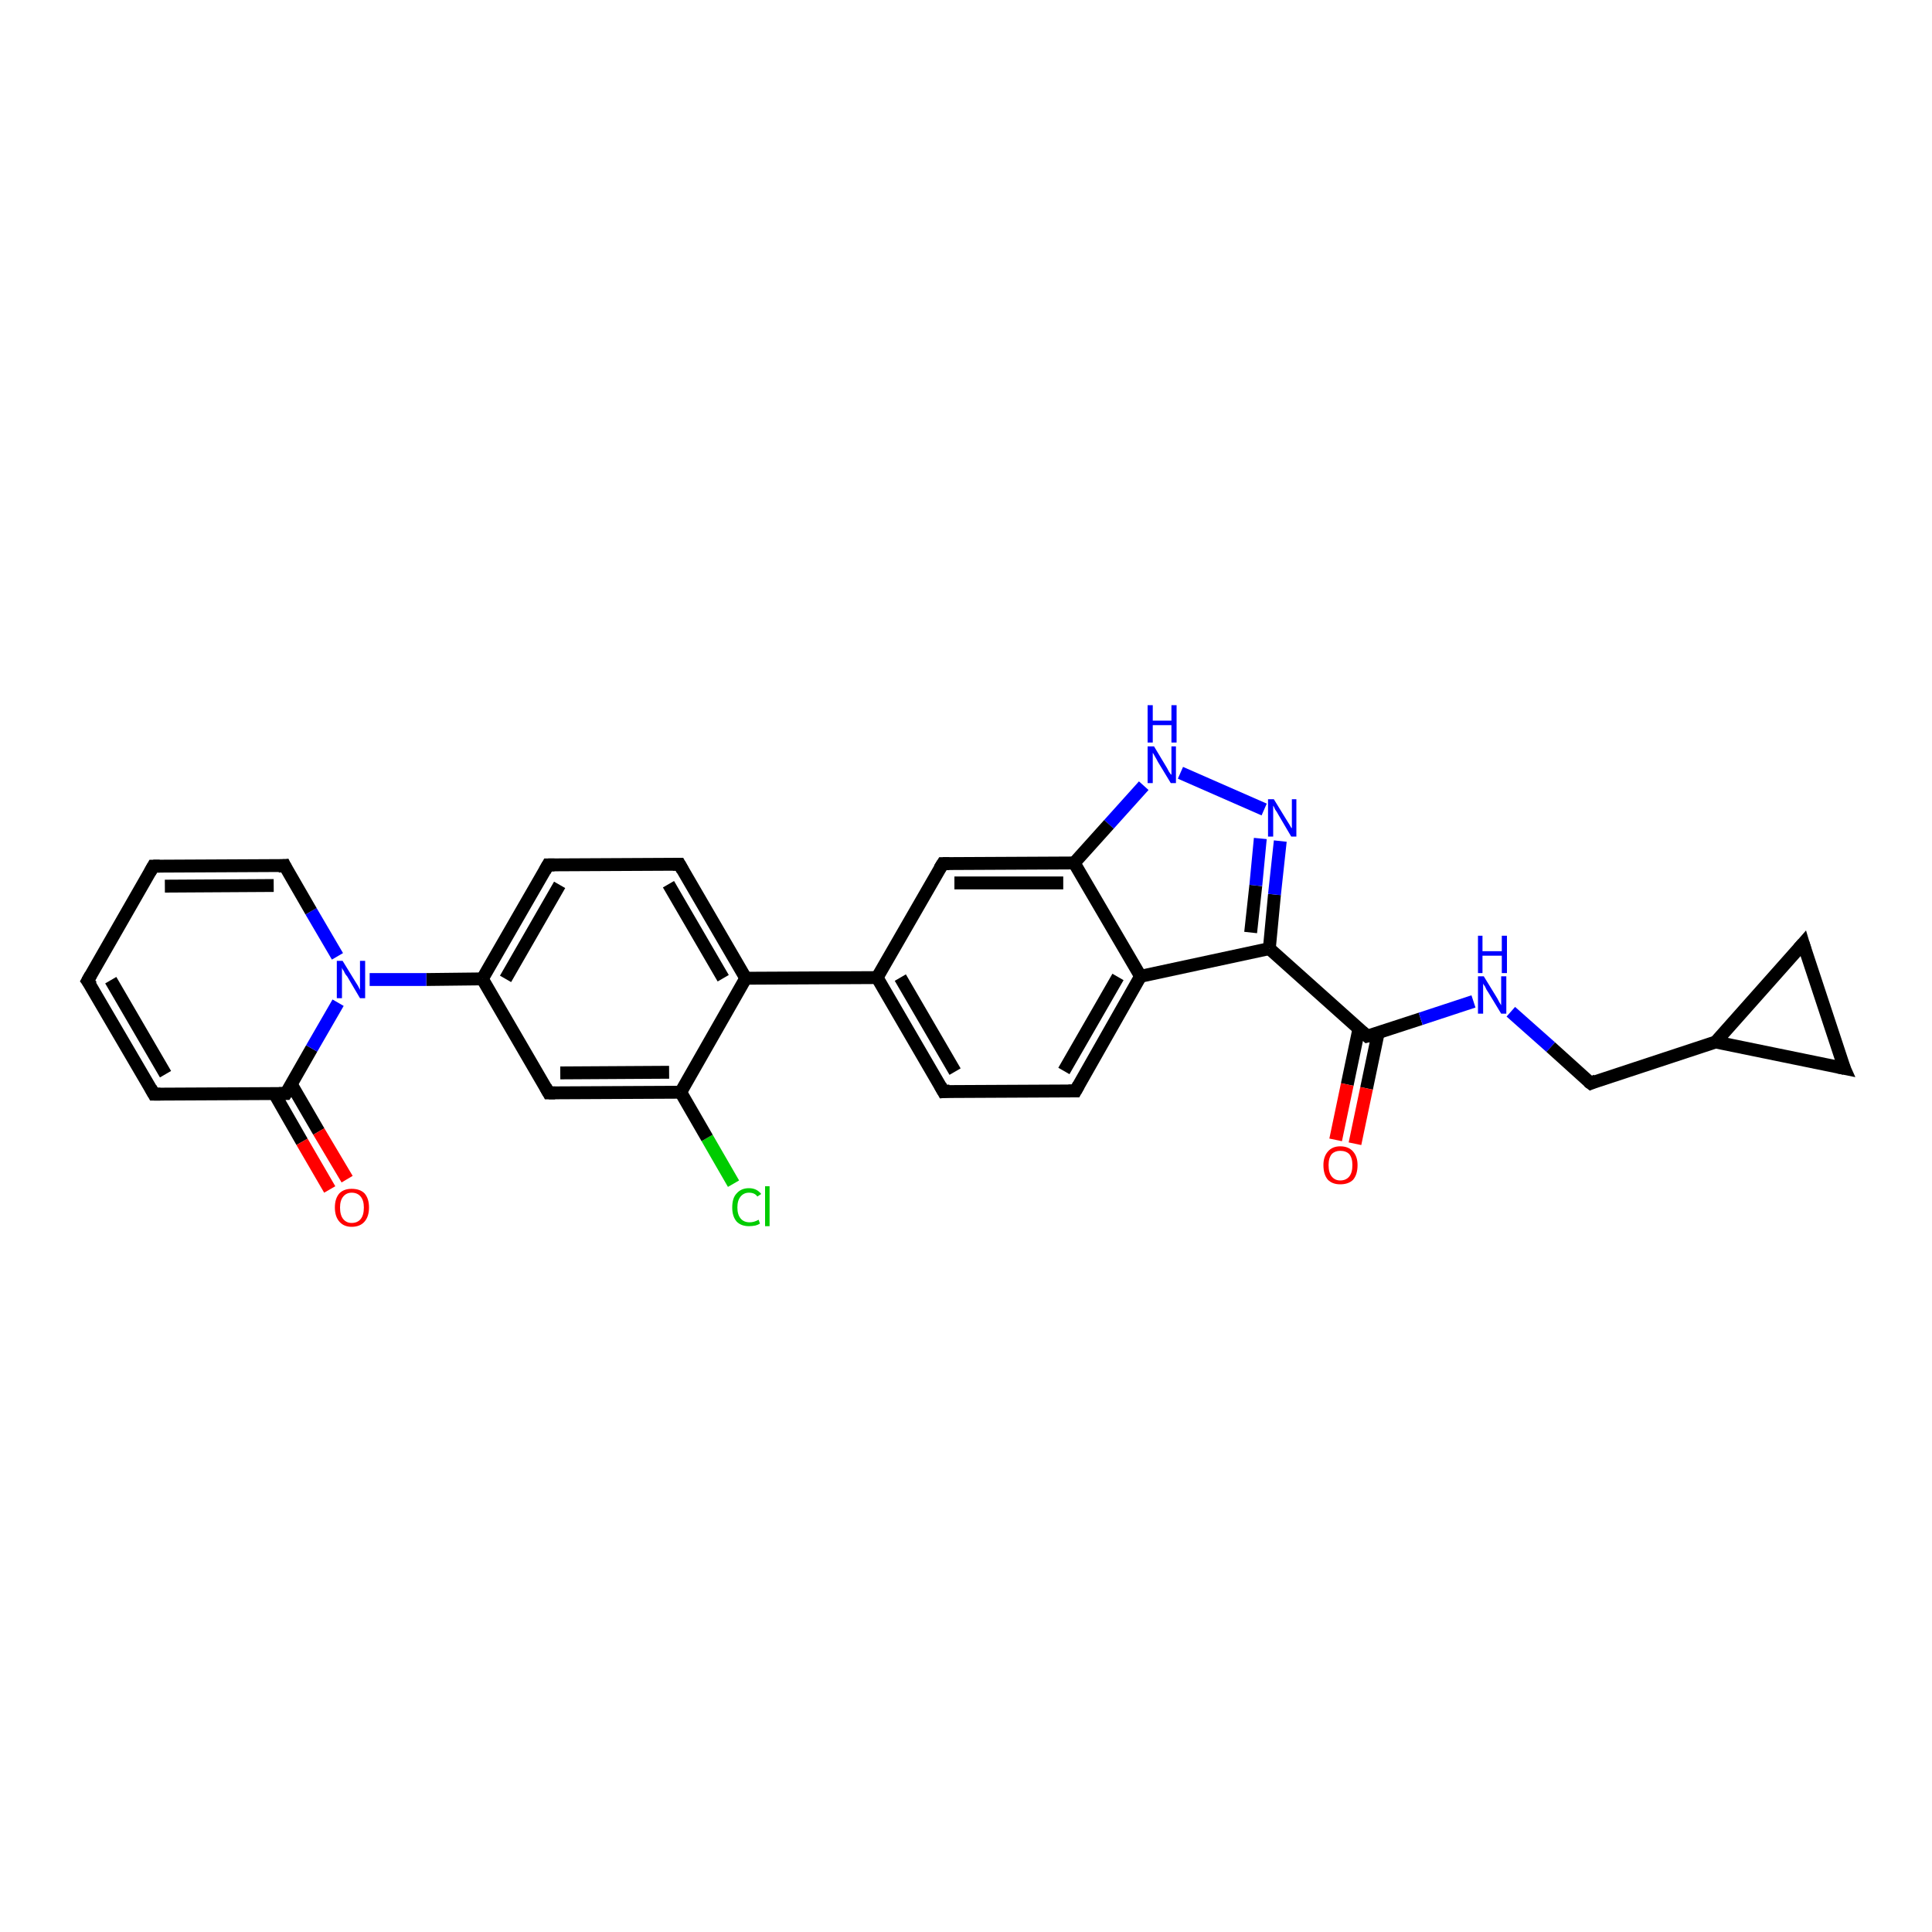 <?xml version='1.0' encoding='iso-8859-1'?>
<svg version='1.1' baseProfile='full'
              xmlns='http://www.w3.org/2000/svg'
                      xmlns:rdkit='http://www.rdkit.org/xml'
                      xmlns:xlink='http://www.w3.org/1999/xlink'
                  xml:space='preserve'
width='300px' height='300px' viewBox='0 0 300 300'>
<!-- END OF HEADER -->
<rect style='opacity:1.0;fill:#FFFFFF;stroke:none' width='300.0' height='300.0' x='0.0' y='0.0'> </rect>
<path class='bond-0 atom-0 atom-1' d='M 113.9,183.8 L 109.8,176.7' style='fill:none;fill-rule:evenodd;stroke:#00CC00;stroke-width:2.0px;stroke-linecap:butt;stroke-linejoin:miter;stroke-opacity:1' />
<path class='bond-0 atom-0 atom-1' d='M 109.8,176.7 L 105.7,169.6' style='fill:none;fill-rule:evenodd;stroke:#000000;stroke-width:2.0px;stroke-linecap:butt;stroke-linejoin:miter;stroke-opacity:1' />
<path class='bond-1 atom-1 atom-2' d='M 105.7,169.6 L 85.2,169.7' style='fill:none;fill-rule:evenodd;stroke:#000000;stroke-width:2.0px;stroke-linecap:butt;stroke-linejoin:miter;stroke-opacity:1' />
<path class='bond-1 atom-1 atom-2' d='M 103.9,166.5 L 87.0,166.6' style='fill:none;fill-rule:evenodd;stroke:#000000;stroke-width:2.0px;stroke-linecap:butt;stroke-linejoin:miter;stroke-opacity:1' />
<path class='bond-2 atom-2 atom-3' d='M 85.2,169.7 L 74.9,152.0' style='fill:none;fill-rule:evenodd;stroke:#000000;stroke-width:2.0px;stroke-linecap:butt;stroke-linejoin:miter;stroke-opacity:1' />
<path class='bond-3 atom-3 atom-4' d='M 74.9,152.0 L 85.1,134.3' style='fill:none;fill-rule:evenodd;stroke:#000000;stroke-width:2.0px;stroke-linecap:butt;stroke-linejoin:miter;stroke-opacity:1' />
<path class='bond-3 atom-3 atom-4' d='M 78.5,152.0 L 86.9,137.4' style='fill:none;fill-rule:evenodd;stroke:#000000;stroke-width:2.0px;stroke-linecap:butt;stroke-linejoin:miter;stroke-opacity:1' />
<path class='bond-4 atom-4 atom-5' d='M 85.1,134.3 L 105.5,134.2' style='fill:none;fill-rule:evenodd;stroke:#000000;stroke-width:2.0px;stroke-linecap:butt;stroke-linejoin:miter;stroke-opacity:1' />
<path class='bond-5 atom-5 atom-6' d='M 105.5,134.2 L 115.8,151.9' style='fill:none;fill-rule:evenodd;stroke:#000000;stroke-width:2.0px;stroke-linecap:butt;stroke-linejoin:miter;stroke-opacity:1' />
<path class='bond-5 atom-5 atom-6' d='M 103.8,137.3 L 112.3,151.9' style='fill:none;fill-rule:evenodd;stroke:#000000;stroke-width:2.0px;stroke-linecap:butt;stroke-linejoin:miter;stroke-opacity:1' />
<path class='bond-6 atom-6 atom-7' d='M 115.8,151.9 L 136.2,151.8' style='fill:none;fill-rule:evenodd;stroke:#000000;stroke-width:2.0px;stroke-linecap:butt;stroke-linejoin:miter;stroke-opacity:1' />
<path class='bond-7 atom-7 atom-8' d='M 136.2,151.8 L 146.5,169.5' style='fill:none;fill-rule:evenodd;stroke:#000000;stroke-width:2.0px;stroke-linecap:butt;stroke-linejoin:miter;stroke-opacity:1' />
<path class='bond-7 atom-7 atom-8' d='M 139.8,151.8 L 148.3,166.4' style='fill:none;fill-rule:evenodd;stroke:#000000;stroke-width:2.0px;stroke-linecap:butt;stroke-linejoin:miter;stroke-opacity:1' />
<path class='bond-8 atom-8 atom-9' d='M 146.5,169.5 L 167.0,169.4' style='fill:none;fill-rule:evenodd;stroke:#000000;stroke-width:2.0px;stroke-linecap:butt;stroke-linejoin:miter;stroke-opacity:1' />
<path class='bond-9 atom-9 atom-10' d='M 167.0,169.4 L 177.1,151.6' style='fill:none;fill-rule:evenodd;stroke:#000000;stroke-width:2.0px;stroke-linecap:butt;stroke-linejoin:miter;stroke-opacity:1' />
<path class='bond-9 atom-9 atom-10' d='M 165.2,166.3 L 173.6,151.7' style='fill:none;fill-rule:evenodd;stroke:#000000;stroke-width:2.0px;stroke-linecap:butt;stroke-linejoin:miter;stroke-opacity:1' />
<path class='bond-10 atom-10 atom-11' d='M 177.1,151.6 L 197.1,147.3' style='fill:none;fill-rule:evenodd;stroke:#000000;stroke-width:2.0px;stroke-linecap:butt;stroke-linejoin:miter;stroke-opacity:1' />
<path class='bond-11 atom-11 atom-12' d='M 197.1,147.3 L 197.9,138.9' style='fill:none;fill-rule:evenodd;stroke:#000000;stroke-width:2.0px;stroke-linecap:butt;stroke-linejoin:miter;stroke-opacity:1' />
<path class='bond-11 atom-11 atom-12' d='M 197.9,138.9 L 198.8,130.6' style='fill:none;fill-rule:evenodd;stroke:#0000FF;stroke-width:2.0px;stroke-linecap:butt;stroke-linejoin:miter;stroke-opacity:1' />
<path class='bond-11 atom-11 atom-12' d='M 194.2,144.8 L 195.0,137.5' style='fill:none;fill-rule:evenodd;stroke:#000000;stroke-width:2.0px;stroke-linecap:butt;stroke-linejoin:miter;stroke-opacity:1' />
<path class='bond-11 atom-11 atom-12' d='M 195.0,137.5 L 195.7,130.2' style='fill:none;fill-rule:evenodd;stroke:#0000FF;stroke-width:2.0px;stroke-linecap:butt;stroke-linejoin:miter;stroke-opacity:1' />
<path class='bond-12 atom-12 atom-13' d='M 196.3,125.7 L 183.3,120.0' style='fill:none;fill-rule:evenodd;stroke:#0000FF;stroke-width:2.0px;stroke-linecap:butt;stroke-linejoin:miter;stroke-opacity:1' />
<path class='bond-13 atom-13 atom-14' d='M 177.6,122.0 L 172.2,128.0' style='fill:none;fill-rule:evenodd;stroke:#0000FF;stroke-width:2.0px;stroke-linecap:butt;stroke-linejoin:miter;stroke-opacity:1' />
<path class='bond-13 atom-13 atom-14' d='M 172.2,128.0 L 166.8,134.0' style='fill:none;fill-rule:evenodd;stroke:#000000;stroke-width:2.0px;stroke-linecap:butt;stroke-linejoin:miter;stroke-opacity:1' />
<path class='bond-14 atom-14 atom-15' d='M 166.8,134.0 L 146.4,134.1' style='fill:none;fill-rule:evenodd;stroke:#000000;stroke-width:2.0px;stroke-linecap:butt;stroke-linejoin:miter;stroke-opacity:1' />
<path class='bond-14 atom-14 atom-15' d='M 165.1,137.1 L 148.2,137.1' style='fill:none;fill-rule:evenodd;stroke:#000000;stroke-width:2.0px;stroke-linecap:butt;stroke-linejoin:miter;stroke-opacity:1' />
<path class='bond-15 atom-11 atom-16' d='M 197.1,147.3 L 212.3,160.9' style='fill:none;fill-rule:evenodd;stroke:#000000;stroke-width:2.0px;stroke-linecap:butt;stroke-linejoin:miter;stroke-opacity:1' />
<path class='bond-16 atom-16 atom-17' d='M 211.0,159.8 L 209.2,168.4' style='fill:none;fill-rule:evenodd;stroke:#000000;stroke-width:2.0px;stroke-linecap:butt;stroke-linejoin:miter;stroke-opacity:1' />
<path class='bond-16 atom-16 atom-17' d='M 209.2,168.4 L 207.4,177.0' style='fill:none;fill-rule:evenodd;stroke:#FF0000;stroke-width:2.0px;stroke-linecap:butt;stroke-linejoin:miter;stroke-opacity:1' />
<path class='bond-16 atom-16 atom-17' d='M 214.0,160.4 L 212.2,169.0' style='fill:none;fill-rule:evenodd;stroke:#000000;stroke-width:2.0px;stroke-linecap:butt;stroke-linejoin:miter;stroke-opacity:1' />
<path class='bond-16 atom-16 atom-17' d='M 212.2,169.0 L 210.4,177.6' style='fill:none;fill-rule:evenodd;stroke:#FF0000;stroke-width:2.0px;stroke-linecap:butt;stroke-linejoin:miter;stroke-opacity:1' />
<path class='bond-17 atom-16 atom-18' d='M 212.3,160.9 L 220.6,158.2' style='fill:none;fill-rule:evenodd;stroke:#000000;stroke-width:2.0px;stroke-linecap:butt;stroke-linejoin:miter;stroke-opacity:1' />
<path class='bond-17 atom-16 atom-18' d='M 220.6,158.2 L 228.8,155.5' style='fill:none;fill-rule:evenodd;stroke:#0000FF;stroke-width:2.0px;stroke-linecap:butt;stroke-linejoin:miter;stroke-opacity:1' />
<path class='bond-18 atom-18 atom-19' d='M 234.6,157.1 L 240.8,162.6' style='fill:none;fill-rule:evenodd;stroke:#0000FF;stroke-width:2.0px;stroke-linecap:butt;stroke-linejoin:miter;stroke-opacity:1' />
<path class='bond-18 atom-18 atom-19' d='M 240.8,162.6 L 247.0,168.2' style='fill:none;fill-rule:evenodd;stroke:#000000;stroke-width:2.0px;stroke-linecap:butt;stroke-linejoin:miter;stroke-opacity:1' />
<path class='bond-19 atom-19 atom-20' d='M 247.0,168.2 L 266.4,161.8' style='fill:none;fill-rule:evenodd;stroke:#000000;stroke-width:2.0px;stroke-linecap:butt;stroke-linejoin:miter;stroke-opacity:1' />
<path class='bond-20 atom-20 atom-21' d='M 266.4,161.8 L 280.0,146.5' style='fill:none;fill-rule:evenodd;stroke:#000000;stroke-width:2.0px;stroke-linecap:butt;stroke-linejoin:miter;stroke-opacity:1' />
<path class='bond-21 atom-21 atom-22' d='M 280.0,146.5 L 286.4,165.9' style='fill:none;fill-rule:evenodd;stroke:#000000;stroke-width:2.0px;stroke-linecap:butt;stroke-linejoin:miter;stroke-opacity:1' />
<path class='bond-22 atom-3 atom-23' d='M 74.9,152.0 L 66.2,152.1' style='fill:none;fill-rule:evenodd;stroke:#000000;stroke-width:2.0px;stroke-linecap:butt;stroke-linejoin:miter;stroke-opacity:1' />
<path class='bond-22 atom-3 atom-23' d='M 66.2,152.1 L 57.4,152.1' style='fill:none;fill-rule:evenodd;stroke:#0000FF;stroke-width:2.0px;stroke-linecap:butt;stroke-linejoin:miter;stroke-opacity:1' />
<path class='bond-23 atom-23 atom-24' d='M 52.4,148.5 L 48.3,141.5' style='fill:none;fill-rule:evenodd;stroke:#0000FF;stroke-width:2.0px;stroke-linecap:butt;stroke-linejoin:miter;stroke-opacity:1' />
<path class='bond-23 atom-23 atom-24' d='M 48.3,141.5 L 44.2,134.4' style='fill:none;fill-rule:evenodd;stroke:#000000;stroke-width:2.0px;stroke-linecap:butt;stroke-linejoin:miter;stroke-opacity:1' />
<path class='bond-24 atom-24 atom-25' d='M 44.2,134.4 L 23.8,134.5' style='fill:none;fill-rule:evenodd;stroke:#000000;stroke-width:2.0px;stroke-linecap:butt;stroke-linejoin:miter;stroke-opacity:1' />
<path class='bond-24 atom-24 atom-25' d='M 42.5,137.5 L 25.6,137.6' style='fill:none;fill-rule:evenodd;stroke:#000000;stroke-width:2.0px;stroke-linecap:butt;stroke-linejoin:miter;stroke-opacity:1' />
<path class='bond-25 atom-25 atom-26' d='M 23.8,134.5 L 13.6,152.3' style='fill:none;fill-rule:evenodd;stroke:#000000;stroke-width:2.0px;stroke-linecap:butt;stroke-linejoin:miter;stroke-opacity:1' />
<path class='bond-26 atom-26 atom-27' d='M 13.6,152.3 L 23.9,169.9' style='fill:none;fill-rule:evenodd;stroke:#000000;stroke-width:2.0px;stroke-linecap:butt;stroke-linejoin:miter;stroke-opacity:1' />
<path class='bond-26 atom-26 atom-27' d='M 17.2,152.2 L 25.7,166.8' style='fill:none;fill-rule:evenodd;stroke:#000000;stroke-width:2.0px;stroke-linecap:butt;stroke-linejoin:miter;stroke-opacity:1' />
<path class='bond-27 atom-27 atom-28' d='M 23.9,169.9 L 44.4,169.8' style='fill:none;fill-rule:evenodd;stroke:#000000;stroke-width:2.0px;stroke-linecap:butt;stroke-linejoin:miter;stroke-opacity:1' />
<path class='bond-28 atom-28 atom-29' d='M 42.6,169.8 L 46.9,177.3' style='fill:none;fill-rule:evenodd;stroke:#000000;stroke-width:2.0px;stroke-linecap:butt;stroke-linejoin:miter;stroke-opacity:1' />
<path class='bond-28 atom-28 atom-29' d='M 46.9,177.3 L 51.2,184.7' style='fill:none;fill-rule:evenodd;stroke:#FF0000;stroke-width:2.0px;stroke-linecap:butt;stroke-linejoin:miter;stroke-opacity:1' />
<path class='bond-28 atom-28 atom-29' d='M 45.2,168.3 L 49.5,175.7' style='fill:none;fill-rule:evenodd;stroke:#000000;stroke-width:2.0px;stroke-linecap:butt;stroke-linejoin:miter;stroke-opacity:1' />
<path class='bond-28 atom-28 atom-29' d='M 49.5,175.7 L 53.9,183.1' style='fill:none;fill-rule:evenodd;stroke:#FF0000;stroke-width:2.0px;stroke-linecap:butt;stroke-linejoin:miter;stroke-opacity:1' />
<path class='bond-29 atom-6 atom-1' d='M 115.8,151.9 L 105.7,169.6' style='fill:none;fill-rule:evenodd;stroke:#000000;stroke-width:2.0px;stroke-linecap:butt;stroke-linejoin:miter;stroke-opacity:1' />
<path class='bond-30 atom-15 atom-7' d='M 146.4,134.1 L 136.2,151.8' style='fill:none;fill-rule:evenodd;stroke:#000000;stroke-width:2.0px;stroke-linecap:butt;stroke-linejoin:miter;stroke-opacity:1' />
<path class='bond-31 atom-22 atom-20' d='M 286.4,165.9 L 266.4,161.8' style='fill:none;fill-rule:evenodd;stroke:#000000;stroke-width:2.0px;stroke-linecap:butt;stroke-linejoin:miter;stroke-opacity:1' />
<path class='bond-32 atom-28 atom-23' d='M 44.4,169.8 L 48.4,162.8' style='fill:none;fill-rule:evenodd;stroke:#000000;stroke-width:2.0px;stroke-linecap:butt;stroke-linejoin:miter;stroke-opacity:1' />
<path class='bond-32 atom-28 atom-23' d='M 48.4,162.8 L 52.5,155.7' style='fill:none;fill-rule:evenodd;stroke:#0000FF;stroke-width:2.0px;stroke-linecap:butt;stroke-linejoin:miter;stroke-opacity:1' />
<path class='bond-33 atom-14 atom-10' d='M 166.8,134.0 L 177.1,151.6' style='fill:none;fill-rule:evenodd;stroke:#000000;stroke-width:2.0px;stroke-linecap:butt;stroke-linejoin:miter;stroke-opacity:1' />
<path d='M 86.2,169.7 L 85.2,169.7 L 84.7,168.8' style='fill:none;stroke:#000000;stroke-width:2.0px;stroke-linecap:butt;stroke-linejoin:miter;stroke-opacity:1;' />
<path d='M 84.6,135.2 L 85.1,134.3 L 86.1,134.3' style='fill:none;stroke:#000000;stroke-width:2.0px;stroke-linecap:butt;stroke-linejoin:miter;stroke-opacity:1;' />
<path d='M 104.5,134.2 L 105.5,134.2 L 106.0,135.1' style='fill:none;stroke:#000000;stroke-width:2.0px;stroke-linecap:butt;stroke-linejoin:miter;stroke-opacity:1;' />
<path d='M 146.0,168.6 L 146.5,169.5 L 147.5,169.4' style='fill:none;stroke:#000000;stroke-width:2.0px;stroke-linecap:butt;stroke-linejoin:miter;stroke-opacity:1;' />
<path d='M 165.9,169.4 L 167.0,169.4 L 167.5,168.5' style='fill:none;stroke:#000000;stroke-width:2.0px;stroke-linecap:butt;stroke-linejoin:miter;stroke-opacity:1;' />
<path d='M 147.4,134.1 L 146.4,134.1 L 145.9,134.9' style='fill:none;stroke:#000000;stroke-width:2.0px;stroke-linecap:butt;stroke-linejoin:miter;stroke-opacity:1;' />
<path d='M 211.5,160.2 L 212.3,160.9 L 212.7,160.8' style='fill:none;stroke:#000000;stroke-width:2.0px;stroke-linecap:butt;stroke-linejoin:miter;stroke-opacity:1;' />
<path d='M 246.6,167.9 L 247.0,168.2 L 247.9,167.8' style='fill:none;stroke:#000000;stroke-width:2.0px;stroke-linecap:butt;stroke-linejoin:miter;stroke-opacity:1;' />
<path d='M 279.3,147.3 L 280.0,146.5 L 280.3,147.5' style='fill:none;stroke:#000000;stroke-width:2.0px;stroke-linecap:butt;stroke-linejoin:miter;stroke-opacity:1;' />
<path d='M 286.0,165.0 L 286.4,165.9 L 285.4,165.7' style='fill:none;stroke:#000000;stroke-width:2.0px;stroke-linecap:butt;stroke-linejoin:miter;stroke-opacity:1;' />
<path d='M 44.4,134.8 L 44.2,134.4 L 43.2,134.5' style='fill:none;stroke:#000000;stroke-width:2.0px;stroke-linecap:butt;stroke-linejoin:miter;stroke-opacity:1;' />
<path d='M 24.8,134.5 L 23.8,134.5 L 23.3,135.4' style='fill:none;stroke:#000000;stroke-width:2.0px;stroke-linecap:butt;stroke-linejoin:miter;stroke-opacity:1;' />
<path d='M 14.1,151.4 L 13.6,152.3 L 14.2,153.1' style='fill:none;stroke:#000000;stroke-width:2.0px;stroke-linecap:butt;stroke-linejoin:miter;stroke-opacity:1;' />
<path d='M 23.4,169.0 L 23.9,169.9 L 24.9,169.9' style='fill:none;stroke:#000000;stroke-width:2.0px;stroke-linecap:butt;stroke-linejoin:miter;stroke-opacity:1;' />
<path d='M 43.3,169.8 L 44.4,169.8 L 44.6,169.5' style='fill:none;stroke:#000000;stroke-width:2.0px;stroke-linecap:butt;stroke-linejoin:miter;stroke-opacity:1;' />
<path class='atom-0' d='M 113.7 187.5
Q 113.7 186.0, 114.4 185.3
Q 115.1 184.5, 116.3 184.5
Q 117.5 184.5, 118.2 185.4
L 117.6 185.8
Q 117.2 185.2, 116.3 185.2
Q 115.5 185.2, 115.0 185.8
Q 114.5 186.4, 114.5 187.5
Q 114.5 188.6, 115.0 189.2
Q 115.5 189.8, 116.4 189.8
Q 117.1 189.8, 117.8 189.4
L 118.0 190.0
Q 117.7 190.2, 117.3 190.3
Q 116.8 190.4, 116.3 190.4
Q 115.1 190.4, 114.4 189.7
Q 113.7 188.9, 113.7 187.5
' fill='#00CC00'/>
<path class='atom-0' d='M 118.8 184.2
L 119.5 184.2
L 119.5 190.4
L 118.8 190.4
L 118.8 184.2
' fill='#00CC00'/>
<path class='atom-12' d='M 197.8 124.1
L 199.7 127.2
Q 199.9 127.5, 200.2 128.0
Q 200.5 128.6, 200.6 128.6
L 200.6 124.1
L 201.3 124.1
L 201.3 129.9
L 200.5 129.9
L 198.5 126.5
Q 198.3 126.1, 198.0 125.7
Q 197.8 125.2, 197.7 125.1
L 197.7 129.9
L 196.9 129.9
L 196.9 124.1
L 197.8 124.1
' fill='#0000FF'/>
<path class='atom-13' d='M 179.2 115.9
L 181.0 118.9
Q 181.2 119.2, 181.5 119.8
Q 181.8 120.3, 181.9 120.3
L 181.9 115.9
L 182.6 115.9
L 182.6 121.6
L 181.8 121.6
L 179.8 118.3
Q 179.6 117.9, 179.3 117.4
Q 179.1 117.0, 179.0 116.9
L 179.0 121.6
L 178.2 121.6
L 178.2 115.9
L 179.2 115.9
' fill='#0000FF'/>
<path class='atom-13' d='M 178.2 109.5
L 179.0 109.5
L 179.0 111.9
L 181.9 111.9
L 181.9 109.5
L 182.7 109.5
L 182.7 115.3
L 181.9 115.3
L 181.9 112.6
L 179.0 112.6
L 179.0 115.3
L 178.2 115.3
L 178.2 109.5
' fill='#0000FF'/>
<path class='atom-17' d='M 205.5 180.9
Q 205.5 179.6, 206.2 178.8
Q 206.9 178.0, 208.1 178.0
Q 209.4 178.0, 210.1 178.8
Q 210.8 179.6, 210.8 180.9
Q 210.8 182.4, 210.1 183.2
Q 209.4 183.9, 208.1 183.9
Q 206.9 183.9, 206.2 183.2
Q 205.5 182.4, 205.5 180.9
M 208.1 183.3
Q 209.0 183.3, 209.5 182.7
Q 210.0 182.1, 210.0 180.9
Q 210.0 179.8, 209.5 179.2
Q 209.0 178.7, 208.1 178.7
Q 207.3 178.7, 206.8 179.2
Q 206.3 179.8, 206.3 180.9
Q 206.3 182.1, 206.8 182.7
Q 207.3 183.3, 208.1 183.3
' fill='#FF0000'/>
<path class='atom-18' d='M 230.4 151.6
L 232.3 154.7
Q 232.5 155.0, 232.8 155.6
Q 233.1 156.1, 233.1 156.1
L 233.1 151.6
L 233.9 151.6
L 233.9 157.4
L 233.1 157.4
L 231.1 154.1
Q 230.8 153.7, 230.6 153.2
Q 230.3 152.8, 230.3 152.7
L 230.3 157.4
L 229.5 157.4
L 229.5 151.6
L 230.4 151.6
' fill='#0000FF'/>
<path class='atom-18' d='M 229.5 145.3
L 230.2 145.3
L 230.2 147.7
L 233.2 147.7
L 233.2 145.3
L 234.0 145.3
L 234.0 151.1
L 233.2 151.1
L 233.2 148.4
L 230.2 148.4
L 230.2 151.1
L 229.5 151.1
L 229.5 145.3
' fill='#0000FF'/>
<path class='atom-23' d='M 53.2 149.2
L 55.1 152.3
Q 55.3 152.6, 55.6 153.1
Q 55.9 153.7, 55.9 153.7
L 55.9 149.2
L 56.7 149.2
L 56.7 155.0
L 55.9 155.0
L 53.9 151.6
Q 53.6 151.3, 53.4 150.8
Q 53.1 150.4, 53.1 150.2
L 53.1 155.0
L 52.3 155.0
L 52.3 149.2
L 53.2 149.2
' fill='#0000FF'/>
<path class='atom-29' d='M 52.0 187.5
Q 52.0 186.1, 52.7 185.3
Q 53.4 184.6, 54.6 184.6
Q 55.9 184.6, 56.6 185.3
Q 57.3 186.1, 57.3 187.5
Q 57.3 188.9, 56.6 189.7
Q 55.9 190.5, 54.6 190.5
Q 53.4 190.5, 52.7 189.7
Q 52.0 188.9, 52.0 187.5
M 54.6 189.9
Q 55.5 189.9, 56.0 189.3
Q 56.5 188.7, 56.5 187.5
Q 56.5 186.4, 56.0 185.8
Q 55.5 185.2, 54.6 185.2
Q 53.8 185.2, 53.3 185.8
Q 52.8 186.4, 52.8 187.5
Q 52.8 188.7, 53.3 189.3
Q 53.8 189.9, 54.6 189.9
' fill='#FF0000'/>
</svg>
